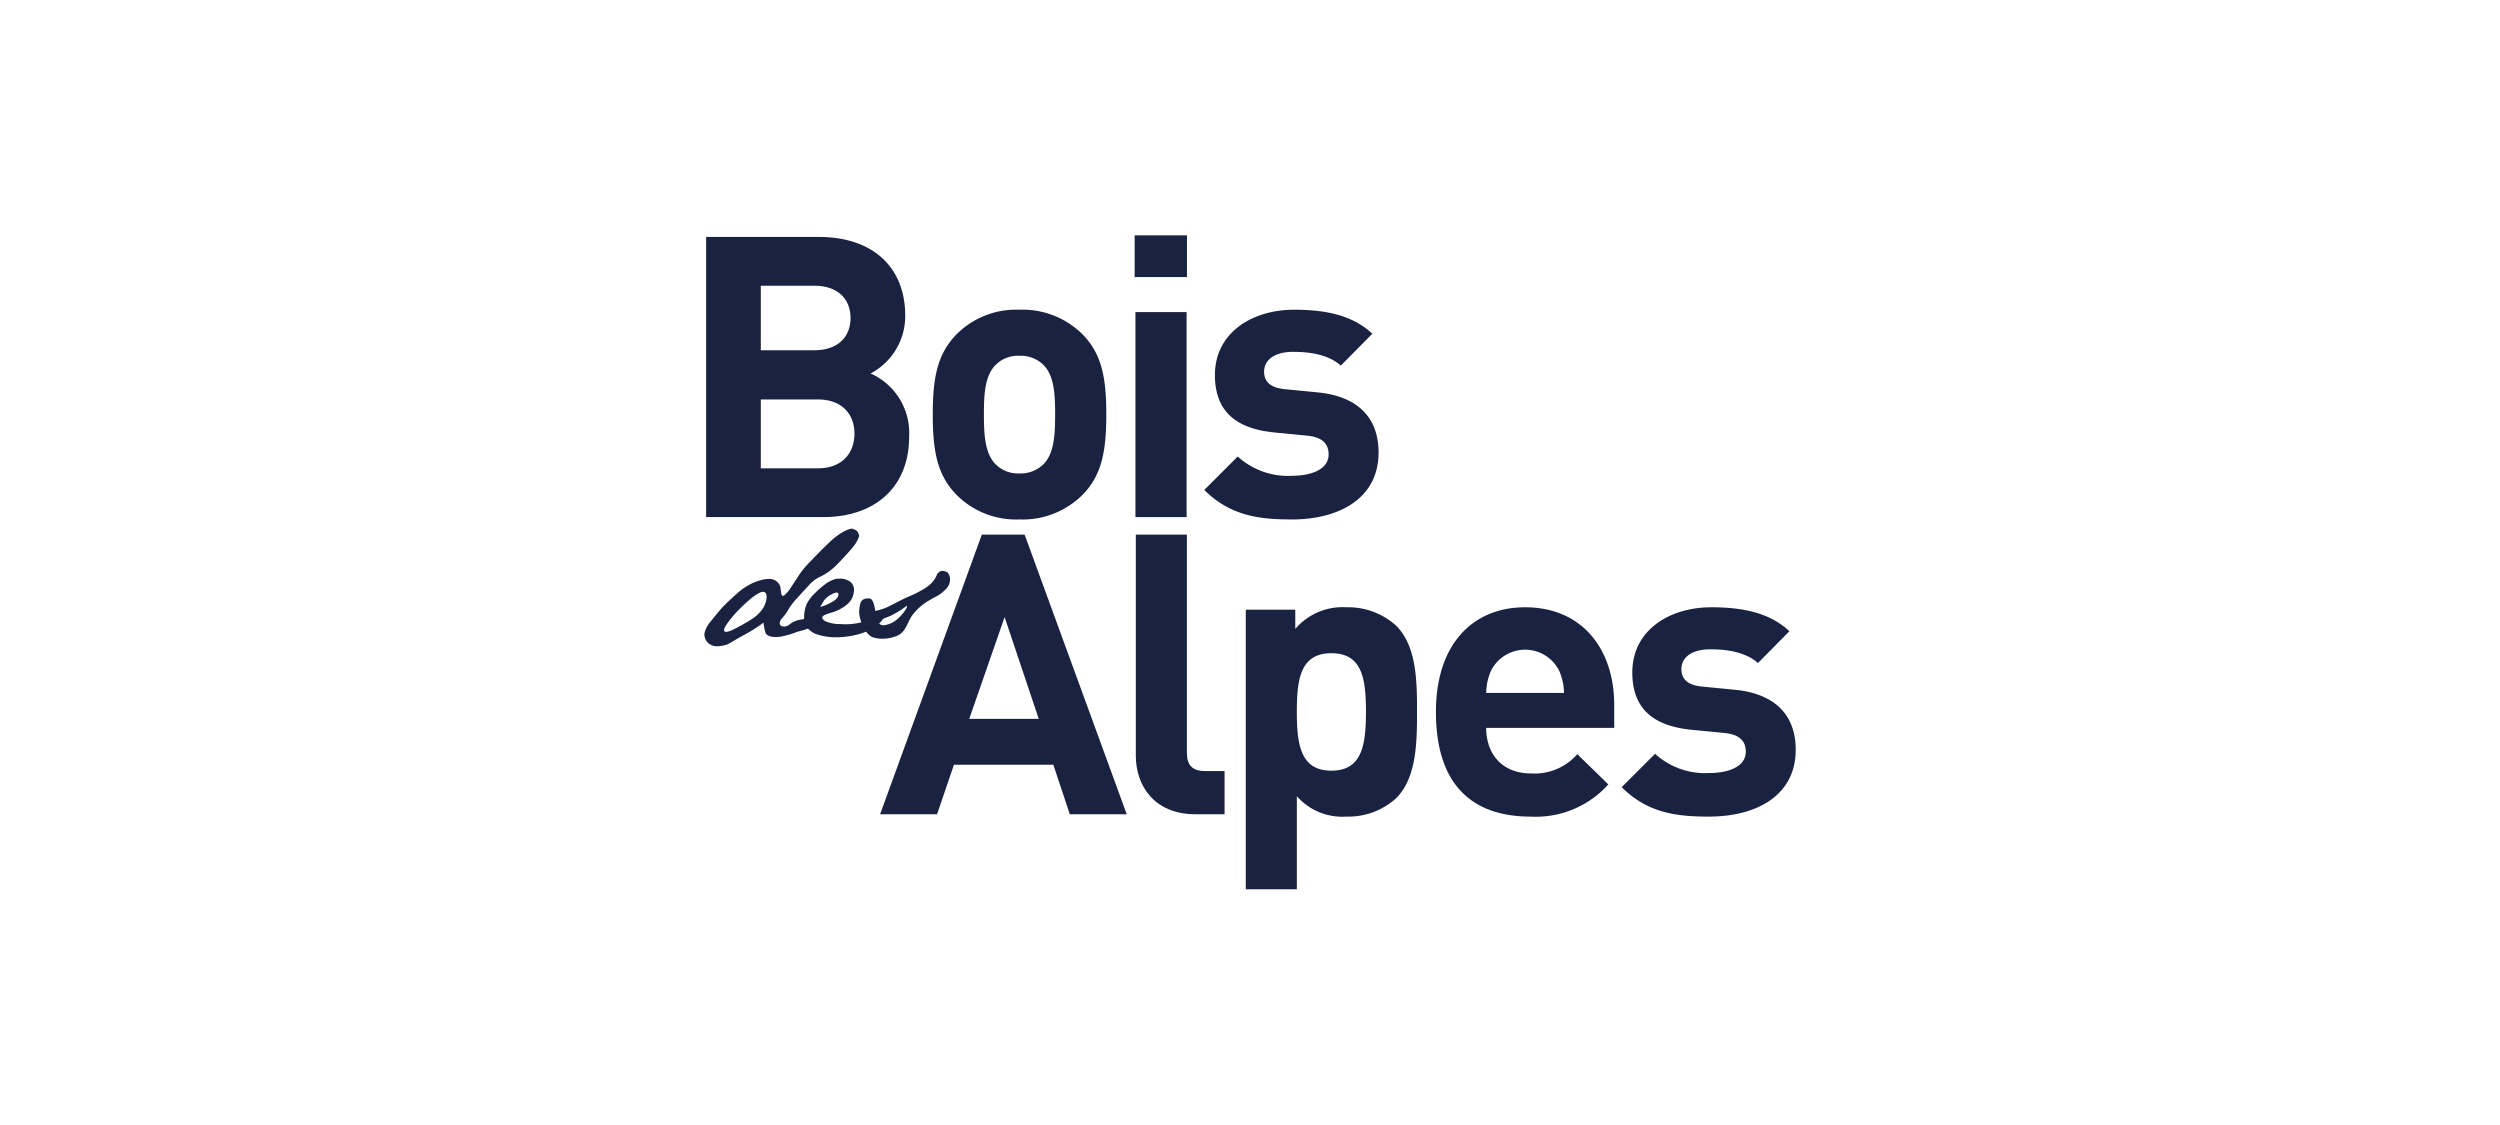 <svg xmlns="http://www.w3.org/2000/svg" width="349" height="157" viewBox="0 0 349 157"><g id="Groupe_16205" data-name="Groupe 16205" transform="translate(-1180 -7590)"><g id="Groupe_16204" data-name="Groupe 16204" transform="translate(149.324 -104.456)"><g id="Groupe_22" data-name="Groupe 22" transform="translate(1129.25 7727.313)"><path id="Trac&#xE9;_66" data-name="Trac&#xE9; 66" d="M17.013,210.666H.644V171.558H16.353c7.635,0,12.085,4.285,12.085,10.985a9.044,9.044,0,0,1-4.834,8.075,9.087,9.087,0,0,1,5.383,8.789c0,7.3-5,11.259-11.975,11.259m-1.263-32.3H8.279v9.01H15.75c3.24,0,5.053-1.814,5.053-4.5s-1.813-4.507-5.053-4.507m.494,15.875H8.279v9.612h7.965c3.46,0,5.108-2.2,5.108-4.832s-1.647-4.779-5.108-4.779" transform="translate(-0.644 -171.338)" fill="#192241"></path><path id="Trac&#xE9;_67" data-name="Trac&#xE9; 67" d="M103.194,223.512a11.863,11.863,0,0,1-8.9,3.516,11.728,11.728,0,0,1-8.843-3.516c-2.582-2.691-3.242-5.934-3.242-11.151,0-5.161.66-8.4,3.242-11.1a11.739,11.739,0,0,1,8.843-3.514,11.874,11.874,0,0,1,8.9,3.514c2.582,2.694,3.241,5.935,3.241,11.1,0,5.217-.659,8.46-3.241,11.151m-5.547-18.071a4.509,4.509,0,0,0-3.351-1.262,4.379,4.379,0,0,0-3.3,1.262c-1.483,1.482-1.648,3.953-1.648,6.919s.164,5.493,1.648,6.975a4.385,4.385,0,0,0,3.3,1.264,4.516,4.516,0,0,0,3.351-1.264c1.482-1.482,1.646-4.01,1.646-6.975s-.164-5.437-1.646-6.919" transform="translate(-50.569 -187.368)" fill="#192241"></path><path id="Trac&#xE9;_68" data-name="Trac&#xE9; 68" d="M154.859,170.99h7.3v5.823h-7.3Zm.11,10.711h7.14v28.617h-7.14Z" transform="translate(-95.034 -170.99)" fill="#192241"></path><path id="Trac&#xE9;_69" data-name="Trac&#xE9; 69" d="M192.118,227.028c-4.5,0-8.569-.494-12.2-4.12l4.669-4.669a10.4,10.4,0,0,0,7.635,2.691c2.472,0,5.053-.824,5.053-2.964,0-1.431-.768-2.419-3.021-2.64l-4.5-.439c-5.163-.494-8.349-2.746-8.349-8.018,0-5.932,5.218-9.119,11.04-9.119,4.45,0,8.184.768,10.931,3.351l-4.395,4.449c-1.648-1.482-4.174-1.921-6.646-1.921-2.856,0-4.065,1.318-4.065,2.746,0,1.045.44,2.252,2.966,2.473l4.5.438c5.658.55,8.514,3.57,8.514,8.406,0,6.316-5.383,9.338-12.139,9.338" transform="translate(-110.375 -187.369)" fill="#192241"></path><path id="Trac&#xE9;_70" data-name="Trac&#xE9; 70" d="M89.738,317.719l-2.3-6.91H73.564l-2.358,6.91h-7.95l14.2-39.036h5.976l14.255,39.036Zm-9.1-27.525L75.7,304.4h9.7Z" transform="translate(-38.967 -236.906)" fill="#192241"></path><path id="Trac&#xE9;_71" data-name="Trac&#xE9; 71" d="M163.606,317.719c-5.867,0-8.334-4.113-8.334-8.171V278.683H162.4v30.429c0,1.7.713,2.574,2.522,2.574h2.741v6.033Z" transform="translate(-95.287 -236.906)" fill="#192241"></path><path id="Trac&#xE9;_72" data-name="Trac&#xE9; 72" d="M215.85,331.47a9.946,9.946,0,0,1-6.964,2.576,8.446,8.446,0,0,1-6.908-2.85V344.19h-7.127V305.154h6.908v2.687a8.687,8.687,0,0,1,7.127-3.017,9.95,9.95,0,0,1,6.964,2.579c2.852,2.851,2.905,7.728,2.905,12s-.053,9.212-2.905,12.062M206.8,311.238c-4.277,0-4.825,3.508-4.825,8.169s.548,8.225,4.825,8.225,4.825-3.564,4.825-8.225-.549-8.169-4.825-8.169" transform="translate(-119.512 -252.905)" fill="#192241"></path><path id="Trac&#xE9;_73" data-name="Trac&#xE9; 73" d="M270.286,321.656c0,3.673,2.247,6.362,6.249,6.362a7.91,7.91,0,0,0,6.471-2.688l4.331,4.222a13.6,13.6,0,0,1-10.856,4.495c-6.745,0-13.212-3.07-13.212-14.639,0-9.319,5.045-14.583,12.446-14.583,7.95,0,12.444,5.813,12.444,13.652v3.181Zm10.2-7.949a5.321,5.321,0,0,0-9.538,0,7.867,7.867,0,0,0-.658,3.07h10.853a7.813,7.813,0,0,0-.658-3.07" transform="translate(-161.388 -252.905)" fill="#192241"></path><path id="Trac&#xE9;_74" data-name="Trac&#xE9; 74" d="M342.294,334.046c-4.495,0-8.553-.493-12.171-4.111l4.658-4.659a10.375,10.375,0,0,0,7.622,2.686c2.467,0,5.043-.823,5.043-2.961,0-1.426-.767-2.413-3.015-2.633l-4.495-.438c-5.155-.493-8.332-2.741-8.332-8.006,0-5.921,5.207-9.1,11.018-9.1,4.441,0,8.169.77,10.912,3.344l-4.387,4.441c-1.647-1.479-4.166-1.918-6.636-1.918-2.85,0-4.055,1.315-4.055,2.74,0,1.043.438,2.249,2.96,2.47l4.5.436c5.648.549,8.5,3.565,8.5,8.39,0,6.3-5.373,9.318-12.117,9.318" transform="translate(-202.308 -252.905)" fill="#192241"></path></g><g id="Groupe_24" data-name="Groupe 24" transform="translate(1129 7768.256)"><path id="Trac&#xE9;_76" data-name="Trac&#xE9; 76" d="M13.085,283.22a12.376,12.376,0,0,1,1.225-1.6q.524-.548,1.392-1.443t1.812-1.786a9.081,9.081,0,0,1,1.774-1.354,4.023,4.023,0,0,1,1.239-.511,1.635,1.635,0,0,1,.778.32,1.533,1.533,0,0,1,.319.7,5.024,5.024,0,0,1-1.059,1.774q-.8.932-1.723,1.89a10.523,10.523,0,0,1-1.558,1.391,8.661,8.661,0,0,1-1.289.729,4.7,4.7,0,0,0-1.416,1.121q-.768.832-1.634,1.788a9.4,9.4,0,0,0-1.226,1.6,5.916,5.916,0,0,1-.779,1.1,1.288,1.288,0,0,0-.421.8q0,.343.446.446a1.19,1.19,0,0,0,1-.344,3.356,3.356,0,0,1,1.557-.624,4.376,4.376,0,0,0,1.531-.512c.349-.221.562-.193.639.089s.132.51.166.691-.208.4-.727.675a6.588,6.588,0,0,1-1.443.576,9.715,9.715,0,0,0-1.187.37,11.4,11.4,0,0,1-1.468.421,4.013,4.013,0,0,1-1.672.076c-.485-.094-.77-.306-.855-.639s-.171-.767-.256-1.312q-.562.432-1.264.879t-1.327.78q-.626.33-1.3.729t-1.086.625a4.3,4.3,0,0,1-1.659.279,1.744,1.744,0,0,1-1.328-.739,1.84,1.84,0,0,1-.28-.97,3.578,3.578,0,0,1,.74-1.582q.562-.691,1.225-1.494a14.879,14.879,0,0,1,1.366-1.455q.7-.65,1.392-1.267a8.065,8.065,0,0,1,1.545-1.07,7.173,7.173,0,0,1,1.685-.664,3.87,3.87,0,0,1,1.353-.141,1.511,1.511,0,0,1,.905.447,1.294,1.294,0,0,1,.421.789,8.722,8.722,0,0,0,.128.87c.06.306.238.32.537.038a4.788,4.788,0,0,0,.767-.93q.318-.514,1.021-1.558M2.821,290.867q.242.241,1.416-.346a23.9,23.9,0,0,0,2.247-1.276,5.528,5.528,0,0,0,1.557-1.38,3.491,3.491,0,0,0,.613-1.416c.086-.486.039-.813-.14-.983s-.464-.157-.855.04A7.488,7.488,0,0,0,6.2,286.553q-.869.752-1.6,1.518A16.688,16.688,0,0,0,3.23,289.73c-.435.6-.571.974-.408,1.137" transform="translate(0 -276.53)" fill="#192241"></path><path id="Trac&#xE9;_77" data-name="Trac&#xE9; 77" d="M36.256,298.1a5.441,5.441,0,0,1,1.085-1.48,13.3,13.3,0,0,1,1.506-1.329,4.5,4.5,0,0,1,1.544-.765l.587-.026a2.519,2.519,0,0,1,1.379.435,1.468,1.468,0,0,1,.5,1.444,2.541,2.541,0,0,1-1.021,1.786,5.811,5.811,0,0,1-2.105,1.083q-1.175.332-1.264.6c-.06.176.068.373.382.585a4.922,4.922,0,0,0,2.119.409,9.08,9.08,0,0,0,2.693-.18,9.8,9.8,0,0,0,1.7-.571,6.6,6.6,0,0,1,1.021-.411q.37-.1.6.383a4.564,4.564,0,0,1-1.456,1.391,9.848,9.848,0,0,1-1.978.8,12.1,12.1,0,0,1-2.9.435h-.689a8.481,8.481,0,0,1-2.515-.5,2.985,2.985,0,0,1-1.009-.753,2.8,2.8,0,0,1-.51-1.3,4.988,4.988,0,0,1,.332-2.043m1.915.358a6.474,6.474,0,0,0,2.081-.97c.349-.306.5-.585.447-.843s-.34-.248-.869.026a2.975,2.975,0,0,0-1.084.829,8.8,8.8,0,0,0-.575.958" transform="translate(-21.988 -287.526)" fill="#192241"></path><path id="Trac&#xE9;_78" data-name="Trac&#xE9; 78" d="M55.72,297.529a4.755,4.755,0,0,1,.166-1.252.919.919,0,0,1,.471-.588,1.641,1.641,0,0,1,.843-.1c.341.033.6.609.766,1.721a6.856,6.856,0,0,0,1.851-.6q.779-.393,1.481-.758c.468-.242,1.016-.5,1.646-.773a14.883,14.883,0,0,0,1.762-.9,5.024,5.024,0,0,0,1.226-.97,3.722,3.722,0,0,0,.613-.971.955.955,0,0,1,.689-.606,1.37,1.37,0,0,1,.842.235,1.563,1.563,0,0,1,.332,1.042,2.063,2.063,0,0,1-.179.7,2.784,2.784,0,0,1-.67.823,4.959,4.959,0,0,1-1.1.779q-.582.3-1.289.734a7.51,7.51,0,0,0-1.418,1.162,5.139,5.139,0,0,0-1.021,1.411,12.885,12.885,0,0,1-.646,1.237,2.415,2.415,0,0,1-1.008.908,5.52,5.52,0,0,1-2.094.441,4.383,4.383,0,0,1-1.481-.242,2.772,2.772,0,0,1-1.123-1.288,5.223,5.223,0,0,1-.664-2.146m3.562,1.776a3.448,3.448,0,0,0,1.334-.506,5.436,5.436,0,0,0,1.232-1.161q.625-.773.549-1.055a12.82,12.82,0,0,1-2.367,1.456q-.862.357-1.743.638a.838.838,0,0,0,1,.627" transform="translate(-34.104 -285.835)" fill="#192241"></path></g></g><rect id="Rectangle_8000" data-name="Rectangle 8000" width="349" height="157" transform="translate(1180 7590)" fill="none"></rect></g></svg>